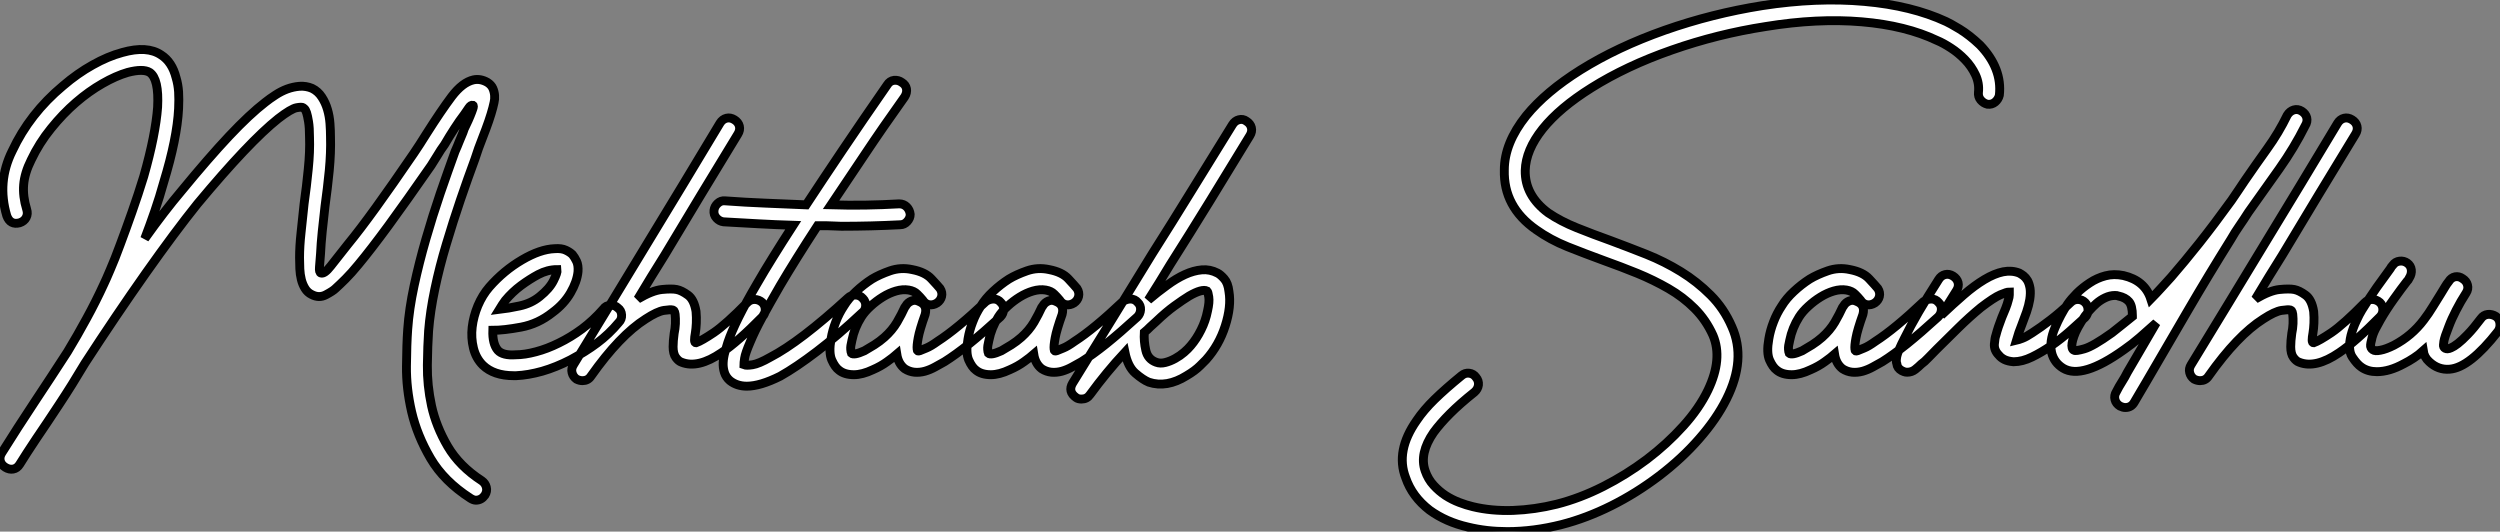 <?xml version="1.0" standalone="no"?>
<svg xmlns="http://www.w3.org/2000/svg" viewBox="0.979 -51.481 281.092 59.771"><rect x="0.979" y="-51.481" width="281.092" height="59.771" fill="#808080" stroke="none"/><path d="M54.38-33.60L54.38-33.60Q53.59-31.47 52.75-29.01Q51.91-26.54 51.16-24.02Q50.40-21.50 49.87-18.98Q49.34-16.46 49.17-14.28L49.17-14.28Q49.06-12.66 49.03-10.42Q49-8.18 49.50-5.85Q50.01-3.53 51.32-1.29Q52.64 0.95 55.16 2.58L55.16 2.58Q55.55 2.86 55.66 3.30Q55.78 3.75 55.50 4.20L55.50 4.20Q55.10 4.76 54.49 4.76L54.49 4.76Q54.21 4.76 53.87 4.54L53.87 4.54Q50.90 2.63 49.39 0.06Q47.88-2.52 47.26-5.18Q46.65-7.84 46.68-10.30Q46.70-12.77 46.82-14.45L46.82-14.45Q46.98-16.74 47.54-19.35Q48.10-21.95 48.86-24.58Q49.62-27.22 50.48-29.74Q51.35-32.26 52.14-34.44L52.14-34.44Q52.42-35.06 52.61-35.56Q52.81-36.06 53.03-36.57L53.03-36.57Q53.14-36.96 53.40-37.46Q53.65-37.97 53.84-38.44Q54.04-38.92 54.15-39.26Q54.26-39.59 54.15-39.65L54.15-39.65Q53.93-39.70 53.70-39.37Q53.48-39.03 53.20-38.64L53.20-38.64Q52.64-37.91 52.08-37.04Q51.52-36.18 50.96-35.22L50.96-35.22Q50.51-34.61 50.15-33.99Q49.78-33.38 49.45-32.87L49.45-32.87Q46.65-28.84 44.66-26.12Q42.67-23.41 41.27-21.73L41.27-21.73Q40.49-20.78 39.84-20.13Q39.20-19.49 38.70-19.04L38.70-19.04Q38.42-18.76 37.63-18.34Q36.85-17.92 36.01-18.37L36.01-18.37Q35.56-18.59 35.28-19.04Q35-19.49 34.86-20.05Q34.72-20.61 34.69-21.25Q34.66-21.90 34.66-22.51L34.66-22.51Q34.66-23.80 34.83-25.34Q35-26.88 35.17-28.56L35.17-28.56Q35.45-30.52 35.64-32.48Q35.84-34.44 35.78-36.06L35.78-36.06Q35.78-37.13 35.67-37.80Q35.56-38.47 35.45-38.81Q35.34-39.14 35.20-39.26Q35.06-39.37 35.06-39.37L35.06-39.37Q34.94-39.48 34.33-39.37Q33.71-39.26 32.26-38.14L32.26-38.14Q29.01-35.56 23.18-28.56L23.18-28.56Q20.66-25.42 17.36-20.75Q14.06-16.07 10.53-10.64L10.53-10.64Q9.07-8.18 7.64-6.02Q6.22-3.86 5.04-2.13L5.04-2.13Q3.92-0.45 3.19 0.73L3.19 0.73Q2.91 1.18 2.46 1.26Q2.02 1.34 1.57 1.06L1.57 1.06Q1.12 0.78 1.01 0.34Q0.90-0.11 1.18-0.56L1.18-0.56Q2.97-3.42 4.84-6.24Q6.72-9.07 8.57-11.93L8.57-11.93Q9.69-13.78 10.72-15.68Q11.76-17.58 12.66-19.54L12.66-19.54Q12.88-19.99 13.38-21.17Q13.89-22.34 14.50-24.00Q15.12-25.65 15.82-27.64Q16.52-29.62 17.14-31.64L17.14-31.64Q17.81-33.99 18.20-35.95Q18.59-37.91 18.70-39.42L18.70-39.42Q18.87-42.62 17.81-43.34L17.81-43.34Q17.08-43.79 15.34-43.34L15.34-43.34Q14-42.95 12.49-42.08Q10.98-41.22 9.52-39.96Q8.06-38.70 6.72-37.04Q5.38-35.39 4.48-33.49L4.48-33.49Q3.75-32.03 3.64-30.72Q3.53-29.40 3.98-27.94L3.98-27.94Q4.14-27.44 3.92-27.02Q3.70-26.60 3.19-26.43L3.19-26.43Q2.13-26.15 1.74-27.22L1.74-27.22Q0.62-31.02 2.35-34.50L2.35-34.50Q4.31-38.70 8.06-41.83L8.06-41.83Q9.69-43.23 11.40-44.18Q13.10-45.14 14.73-45.58L14.73-45.58Q17.53-46.37 19.10-45.30L19.10-45.30Q20.33-44.52 20.78-42.73L20.78-42.73Q21-42 21.06-41.16Q21.11-40.32 21.06-39.26L21.06-39.26Q20.89-35.90 19.38-30.97L19.38-30.97Q18.93-29.34 18.37-27.72Q17.81-26.10 17.25-24.64L17.25-24.64Q18.37-26.21 19.40-27.55Q20.44-28.90 21.39-30.02L21.39-30.02Q24.42-33.71 26.74-36.18Q29.06-38.64 30.80-39.98L30.80-39.98Q31.30-40.38 31.95-40.80Q32.59-41.22 33.26-41.47Q33.94-41.72 34.66-41.78Q35.39-41.83 36.06-41.55L36.06-41.55Q36.74-41.22 37.16-40.57Q37.58-39.93 37.80-39.17Q38.02-38.42 38.08-37.60Q38.14-36.79 38.14-36.06L38.14-36.06Q38.19-34.33 38.00-32.31Q37.80-30.30 37.52-28.28L37.52-28.28Q37.35-26.82 37.21-25.45Q37.07-24.08 37.02-22.96L37.02-22.96Q36.96-22.06 36.90-21.45Q36.85-20.83 37.07-20.78L37.07-20.78Q37.46-20.66 38.16-21.56Q38.86-22.46 40.10-24.02L40.10-24.02Q41.44-25.65 43.26-28.17Q45.08-30.69 47.49-34.22L47.49-34.22Q48.10-35.11 48.94-36.46L48.94-36.46Q50.57-39.03 51.77-40.63Q52.98-42.22 54.21-42.50L54.21-42.50Q54.99-42.67 55.78-42.22L55.78-42.22Q56.22-41.94 56.39-41.55Q56.56-41.16 56.59-40.74Q56.62-40.32 56.53-39.96Q56.45-39.59 56.39-39.37L56.39-39.37Q56.06-38.08 55.22-35.95L55.22-35.95Q54.77-34.83 54.38-33.60ZM70.45-16.86L70.45-16.86Q70.84-16.58 70.87-16.07Q70.90-15.57 70.56-15.23L70.56-15.23Q69.44-13.89 68.12-12.91Q66.81-11.93 65.13-11.03L65.13-11.03Q63.50-10.19 61.94-9.74Q60.37-9.30 59.02-9.24L59.02-9.24L58.74-9.24Q56.50-9.24 55.27-10.42L55.27-10.42Q54.49-11.20 54.21-12.35Q53.93-13.50 54.07-14.70Q54.21-15.90 54.71-17.11Q55.22-18.31 56-19.21L56-19.21Q57.62-21.06 59.67-22.26Q61.71-23.46 63.34-23.52L63.34-23.52Q64.12-23.58 64.60-23.35Q65.07-23.13 65.35-22.85L65.35-22.85Q65.58-22.57 65.80-22.12Q66.02-21.67 65.97-20.94L65.97-20.94Q65.86-19.82 65.13-18.56Q64.40-17.30 63.11-16.35L63.11-16.35Q61.49-15.06 59.56-14.70Q57.62-14.34 56.39-14.34L56.39-14.34Q56.34-12.82 56.95-12.10L56.95-12.10Q57.51-11.48 58.97-11.59L58.97-11.59Q59.98-11.59 61.24-11.93Q62.50-12.26 63.81-12.91Q65.13-13.55 66.42-14.50Q67.70-15.46 68.82-16.74L68.82-16.74Q69.10-17.14 69.61-17.16Q70.11-17.19 70.45-16.86ZM57.79-17.70L57.79-17.70Q57.46-17.25 57.12-16.69L57.12-16.69Q58.07-16.80 59.39-17.08Q60.70-17.36 61.66-18.14L61.66-18.14Q62.78-19.04 63.22-19.94Q63.67-20.83 63.62-21.17L63.62-21.17Q62.55-21.17 61.49-20.61L61.49-20.61Q60.54-20.10 59.56-19.38Q58.58-18.65 57.79-17.70ZM86.69-17.47L86.69-17.47Q87.02-17.14 87.02-16.66Q87.02-16.18 86.69-15.85L86.69-15.85Q83.94-13.05 82.10-11.82L82.10-11.82Q79.46-10.02 77.62-10.75L77.62-10.75Q77.28-10.86 76.97-11.28Q76.66-11.70 76.66-12.49L76.66-12.49Q76.66-12.82 76.69-13.19Q76.72-13.55 76.78-14L76.78-14Q76.89-14.50 76.92-15.09Q76.94-15.68 76.89-16.13L76.89-16.13Q76.83-16.46 76.78-16.52Q76.72-16.58 76.61-16.63L76.61-16.63Q76.38-16.69 75.63-16.58Q74.87-16.46 73.58-15.62L73.58-15.62Q70.67-13.78 67.42-9.18L67.42-9.18Q67.09-8.68 66.47-8.68L66.47-8.68Q66.14-8.68 65.80-8.85L65.80-8.85Q65.41-9.13 65.30-9.58Q65.18-10.02 65.46-10.47L65.46-10.47Q67.59-13.94 69.64-17.33Q71.68-20.72 73.70-24.02L73.70-24.02Q77.73-30.63 81.93-37.63L81.93-37.63Q82.21-38.08 82.66-38.19Q83.10-38.30 83.55-38.02L83.55-38.02Q84-37.74 84.11-37.30Q84.22-36.85 83.94-36.40L83.94-36.40Q81.82-32.93 79.77-29.54Q77.73-26.15 75.71-22.79L75.71-22.79Q74.93-21.56 74.20-20.36Q73.47-19.15 72.69-17.86L72.69-17.86Q74.31-18.82 75.40-18.93Q76.50-19.04 77.06-18.93L77.06-18.93Q77.62-18.82 78.32-18.31Q79.02-17.81 79.24-16.46L79.24-16.46Q79.30-15.79 79.27-15.15Q79.24-14.50 79.16-14.03Q79.07-13.55 79.07-13.24Q79.07-12.94 79.24-12.94L79.24-12.94Q79.86-13.16 81.23-14.08Q82.60-15.01 85.01-17.47L85.01-17.47Q85.34-17.81 85.82-17.81Q86.30-17.81 86.69-17.47ZM102.09-28.56L102.09-28.56Q102.59-28.56 102.93-28.22Q103.26-27.89 103.32-27.38L103.32-27.38Q103.32-26.94 102.98-26.57Q102.65-26.21 102.20-26.21L102.20-26.21Q98.90-26.04 95.59-26.04L95.59-26.04Q95.20-26.04 94.81-26.07Q94.42-26.10 93.97-26.10L93.97-26.10L92.90-26.10Q90.38-22.23 88.70-19.38L88.70-19.38Q87.53-17.36 86.69-15.82Q85.85-14.28 85.34-13.05L85.34-13.05Q84.78-11.76 84.70-11.20Q84.62-10.64 84.62-10.47L84.62-10.47Q84.90-10.36 85.60-10.47Q86.30-10.58 87.58-11.31L87.58-11.31Q90.94-13.05 96.32-17.98L96.32-17.98Q96.66-18.31 97.16-18.31Q97.66-18.31 98-17.92L98-17.92Q98.34-17.58 98.31-17.08Q98.28-16.58 97.89-16.30L97.89-16.30Q95.14-13.72 92.82-11.96Q90.50-10.19 88.70-9.18L88.70-9.18Q86.46-8.06 84.95-8.06L84.95-8.06Q83.83-8.06 83.05-8.68L83.05-8.68Q82.60-9.07 82.43-9.60Q82.26-10.14 82.29-10.72Q82.32-11.31 82.49-11.90Q82.66-12.49 82.82-12.99L82.82-12.99Q83.61-15.34 86.07-19.54L86.07-19.54Q86.91-21 87.92-22.62Q88.93-24.25 90.16-26.15L90.16-26.15Q88.20-26.21 86.24-26.32Q84.28-26.43 82.32-26.54L82.32-26.54Q81.87-26.60 81.54-26.96Q81.20-27.33 81.26-27.83L81.26-27.83Q81.31-28.28 81.68-28.62Q82.04-28.95 82.49-28.90L82.49-28.90Q84.78-28.73 87.05-28.64Q89.32-28.56 91.62-28.45L91.62-28.45Q93.46-31.25 95.70-34.58Q97.94-37.91 100.74-41.94L100.74-41.94Q101.02-42.39 101.50-42.45Q101.98-42.50 102.37-42.22L102.37-42.22Q102.82-41.94 102.90-41.50Q102.98-41.05 102.70-40.60L102.70-40.60Q100.18-37.07 98.17-34.05Q96.15-31.02 94.42-28.45L94.42-28.45Q96.38-28.39 98.28-28.42Q100.18-28.45 102.09-28.56ZM113.51-17.47L113.51-17.47Q113.85-17.14 113.82-16.66Q113.79-16.18 113.46-15.85L113.46-15.85Q111.50-14.06 109.96-12.82Q108.42-11.59 107.18-10.81L107.18-10.81Q106.68-10.53 106.12-10.22Q105.56-9.91 104.97-9.74Q104.38-9.58 103.80-9.63Q103.21-9.69 102.70-10.02L102.70-10.02Q101.98-10.58 101.81-11.65L101.81-11.65Q101.42-11.31 100.72-10.81Q100.02-10.30 99.12-9.91L99.12-9.91Q97.94-9.35 96.99-9.35L96.99-9.35Q95.93-9.35 95.31-9.86L95.31-9.86Q94.86-10.19 94.50-11.00Q94.14-11.82 94.42-13.38L94.42-13.38Q94.58-14.34 94.95-15.29Q95.31-16.24 95.87-17.08L95.87-17.08Q96.38-17.92 97.22-18.70Q98.06-19.49 99.01-20.10L99.01-20.10Q99.85-20.61 101.05-21.03Q102.26-21.45 103.54-21.17L103.54-21.17Q105-20.89 105.70-20.13Q106.40-19.38 106.68-19.04L106.68-19.04Q106.96-18.59 106.85-18.14Q106.74-17.70 106.34-17.42L106.34-17.42Q105.90-17.14 105.45-17.22Q105-17.30 104.72-17.75L104.72-17.75Q104.44-18.09 104.10-18.42Q103.77-18.76 103.15-18.87L103.15-18.87Q102.48-18.98 101.72-18.76Q100.97-18.54 100.24-18.09Q99.51-17.64 98.87-17.05Q98.22-16.46 97.83-15.85L97.83-15.85Q97.05-14.62 96.77-13.22L96.77-13.22Q96.60-12.54 96.63-12.21Q96.66-11.87 96.71-11.76L96.71-11.76Q96.82-11.65 97.19-11.70Q97.55-11.76 98.17-12.04L98.17-12.04Q98.67-12.32 99.29-12.71Q99.90-13.10 100.41-13.55L100.41-13.55Q101.30-14.34 101.84-15.26Q102.37-16.18 102.70-16.91L102.70-16.91L102.82-17.08Q103.04-17.47 103.46-17.64Q103.88-17.81 104.33-17.58L104.33-17.58Q105.28-17.19 105-16.13L105-16.13Q104.38-14.39 104.22-13.50Q104.05-12.60 104.10-12.21L104.10-12.21Q104.10-11.93 104.38-12.04L104.38-12.04Q104.66-12.15 105.14-12.35Q105.62-12.54 106.40-13.10L106.40-13.10Q108.58-14.50 111.83-17.58L111.83-17.58Q112.22-17.86 112.70-17.86Q113.18-17.86 113.51-17.47ZM128.91-17.47L128.91-17.47Q129.25-17.14 129.22-16.66Q129.19-16.18 128.86-15.85L128.86-15.85Q126.90-14.06 125.36-12.82Q123.82-11.59 122.58-10.81L122.58-10.81Q122.08-10.53 121.52-10.22Q120.96-9.91 120.37-9.74Q119.78-9.58 119.20-9.63Q118.61-9.69 118.10-10.02L118.10-10.02Q117.38-10.58 117.21-11.65L117.21-11.65Q116.82-11.31 116.12-10.81Q115.42-10.30 114.52-9.91L114.52-9.91Q113.34-9.35 112.39-9.35L112.39-9.35Q111.33-9.35 110.71-9.86L110.71-9.86Q110.26-10.19 109.90-11.00Q109.54-11.82 109.82-13.38L109.82-13.38Q109.98-14.34 110.35-15.29Q110.71-16.24 111.27-17.08L111.27-17.08Q111.78-17.92 112.62-18.70Q113.46-19.49 114.41-20.10L114.41-20.10Q115.25-20.61 116.45-21.03Q117.66-21.45 118.94-21.17L118.94-21.17Q120.40-20.89 121.10-20.13Q121.80-19.38 122.08-19.04L122.08-19.04Q122.36-18.59 122.25-18.14Q122.14-17.70 121.74-17.42L121.74-17.42Q121.30-17.14 120.85-17.22Q120.40-17.30 120.12-17.75L120.12-17.75Q119.84-18.09 119.50-18.42Q119.17-18.76 118.55-18.87L118.55-18.87Q117.88-18.98 117.12-18.76Q116.37-18.54 115.64-18.09Q114.91-17.64 114.27-17.05Q113.62-16.46 113.23-15.85L113.23-15.85Q112.45-14.62 112.17-13.22L112.17-13.22Q112-12.54 112.03-12.21Q112.06-11.87 112.11-11.76L112.11-11.76Q112.22-11.65 112.59-11.70Q112.95-11.76 113.57-12.04L113.57-12.04Q114.07-12.32 114.69-12.71Q115.30-13.10 115.81-13.55L115.81-13.55Q116.70-14.34 117.24-15.26Q117.77-16.18 118.10-16.91L118.10-16.91L118.22-17.08Q118.44-17.47 118.86-17.64Q119.28-17.81 119.73-17.58L119.73-17.58Q120.68-17.19 120.40-16.13L120.40-16.13Q119.78-14.39 119.62-13.50Q119.45-12.60 119.50-12.21L119.50-12.21Q119.50-11.93 119.78-12.04L119.78-12.04Q120.06-12.15 120.54-12.35Q121.02-12.54 121.80-13.10L121.80-13.10Q123.98-14.50 127.23-17.58L127.23-17.58Q127.62-17.86 128.10-17.86Q128.58-17.86 128.91-17.47ZM141.51-36.23L141.51-36.23Q139.27-32.54 137.03-28.90Q134.79-25.26 132.55-21.73L132.55-21.73Q131.94-20.72 131.32-19.71Q130.70-18.70 130.09-17.75L130.09-17.75Q131.15-18.65 132.19-19.40Q133.22-20.16 134.20-20.61Q135.18-21.06 136.11-21.14Q137.03-21.22 137.87-20.78L137.87-20.78Q138.21-20.61 138.63-20.13Q139.05-19.66 139.16-18.70L139.16-18.70Q139.44-17.02 138.74-14.84Q138.04-12.66 136.58-11.03L136.58-11.03Q136.47-10.92 135.91-10.36Q135.35-9.80 134.40-9.24L134.40-9.24Q132.16-7.84 130.14-8.51L130.14-8.51Q129.47-8.79 128.63-9.52Q127.79-10.25 127.46-11.87L127.46-11.87Q125.38-9.63 123.54-7.11L123.54-7.11Q123.20-6.61 122.58-6.61L122.58-6.61Q122.19-6.61 121.97-6.78L121.97-6.78Q121.02-7.45 121.58-8.40L121.58-8.40Q123.87-12.10 126.11-15.74Q128.35-19.38 130.54-22.96L130.54-22.96Q132.78-26.49 135.02-30.13Q137.26-33.77 139.55-37.46L139.55-37.46Q139.83-37.91 140.28-38.02Q140.73-38.14 141.12-37.86L141.12-37.86Q141.57-37.58 141.68-37.13Q141.79-36.68 141.51-36.23ZM130.98-15.34L130.98-15.34Q130.65-15.06 130.31-14.73Q129.98-14.39 129.64-14.11L129.64-14.11Q129.58-13.10 129.81-12.10Q130.03-11.09 130.98-10.75L130.98-10.75Q131.43-10.58 131.99-10.72Q132.55-10.86 133.11-11.17Q133.67-11.48 134.12-11.87Q134.57-12.26 134.85-12.60L134.85-12.60Q135.52-13.38 136.02-14.39Q136.53-15.40 136.75-16.52L136.75-16.52Q136.98-17.53 136.89-18.09Q136.81-18.65 136.70-18.76L136.70-18.76Q136.14-19.04 134.68-18.20L134.68-18.20Q133.95-17.75 133.03-17.08Q132.10-16.41 130.98-15.34Z" fill="white" stroke="black" transform="scale(1,1)"/><path d="M223.60-46.42L223.60-46.42Q226.12-43.79 225.78-40.77L225.78-40.77Q225.67-40.32 225.31-40.01Q224.94-39.70 224.44-39.76L224.44-39.76Q223.99-39.87 223.68-40.24Q223.38-40.60 223.43-41.10L223.43-41.10Q223.54-42.11 223.10-43.06Q222.65-44.02 221.92-44.77Q221.19-45.53 220.32-46.09Q219.46-46.65 218.78-46.93L218.78-46.93Q215.26-48.61 210.30-49.03Q205.34-49.45 199.52-48.50L199.52-48.50Q194.09-47.66 188.96-45.86Q183.84-44.07 179.92-41.61L179.92-41.61Q176.34-39.37 174.43-36.99Q172.53-34.61 172.47-32.31L172.47-32.31Q172.42-29.51 175.05-27.55L175.05-27.55Q176.45-26.60 178.27-25.87Q180.09-25.14 182.10-24.42L182.10-24.42Q184.06-23.69 186.11-22.88Q188.15-22.06 189.97-20.94Q191.79-19.82 193.30-18.31Q194.82-16.80 195.71-14.73L195.71-14.73Q197.34-11.09 195.10-6.61L195.10-6.61Q193.98-4.37 192.04-2.16Q190.11 0.06 187.54 2.02L187.54 2.02Q184.96 3.98 182.16 5.38Q179.36 6.78 176.56 7.50L176.56 7.50Q173.42 8.29 170.46 8.29L170.46 8.29Q168.10 8.29 166.03 7.78L166.03 7.78Q163.57 7.22 161.72 5.88L161.72 5.88Q159.76 4.37 159.03 2.24L159.03 2.24Q157.86-0.78 160.26-4.20L160.26-4.20Q161.05-5.38 162.28-6.58Q163.51-7.78 165.30-9.24L165.30-9.24Q165.70-9.58 166.17-9.52Q166.65-9.46 166.93-9.07L166.93-9.07Q167.26-8.68 167.21-8.20Q167.15-7.73 166.76-7.39L166.76-7.39Q165.14-6.10 164.02-4.98Q162.90-3.86 162.17-2.86L162.17-2.86Q160.54-0.50 161.22 1.46L161.22 1.46Q161.55 2.41 162.17 3.08Q162.78 3.75 163.51 4.23Q164.24 4.70 165.05 5.01Q165.86 5.32 166.59 5.49L166.59 5.49Q168.66 5.99 171.10 5.91Q173.54 5.82 176.00 5.21L176.00 5.21Q178.63 4.54 181.24 3.22Q183.84 1.90 186.14 0.17Q188.43-1.57 190.22-3.56Q192.02-5.54 193.02-7.62L193.02-7.62Q194.70-11.14 193.58-13.78L193.58-13.78Q192.80-15.51 191.51-16.80Q190.22-18.09 188.57-19.04Q186.92-19.99 185.07-20.75Q183.22-21.50 181.32-22.18L181.32-22.18Q179.19-22.96 177.23-23.74Q175.27-24.53 173.70-25.65L173.70-25.65Q170.01-28.22 170.12-32.37L170.12-32.37Q170.12-35.39 172.58-38.47L172.58-38.47Q174.77-41.16 178.69-43.62L178.69-43.62Q182.83-46.20 188.15-48.08Q193.47-49.95 199.13-50.85L199.13-50.85Q205.29-51.80 210.61-51.32Q215.93-50.85 219.79-49.06L219.79-49.06Q220.18-48.89 221.30-48.22Q222.42-47.54 223.60-46.42ZM218.95-17.47L218.95-17.47Q219.29-17.14 219.26-16.66Q219.23-16.18 218.90-15.85L218.90-15.85Q216.94-14.06 215.40-12.82Q213.86-11.59 212.62-10.81L212.62-10.81Q212.12-10.53 211.56-10.22Q211.00-9.91 210.41-9.74Q209.82-9.58 209.24-9.63Q208.65-9.69 208.14-10.02L208.14-10.02Q207.42-10.58 207.25-11.65L207.25-11.65Q206.86-11.31 206.16-10.81Q205.46-10.30 204.56-9.91L204.56-9.91Q203.38-9.35 202.43-9.35L202.43-9.35Q201.37-9.35 200.75-9.86L200.75-9.86Q200.30-10.19 199.94-11.00Q199.58-11.82 199.86-13.38L199.86-13.38Q200.02-14.34 200.39-15.29Q200.75-16.24 201.31-17.08L201.31-17.08Q201.82-17.92 202.66-18.70Q203.50-19.49 204.45-20.10L204.45-20.10Q205.29-20.61 206.49-21.03Q207.70-21.45 208.98-21.17L208.98-21.17Q210.44-20.89 211.14-20.13Q211.84-19.38 212.12-19.04L212.12-19.04Q212.40-18.59 212.29-18.14Q212.18-17.70 211.78-17.42L211.78-17.42Q211.34-17.14 210.89-17.22Q210.44-17.30 210.16-17.75L210.16-17.75Q209.88-18.09 209.54-18.42Q209.21-18.76 208.59-18.87L208.59-18.87Q207.92-18.98 207.16-18.76Q206.41-18.54 205.68-18.09Q204.95-17.64 204.31-17.05Q203.66-16.46 203.27-15.85L203.27-15.85Q202.49-14.62 202.21-13.22L202.21-13.22Q202.04-12.54 202.07-12.21Q202.10-11.87 202.15-11.76L202.15-11.76Q202.26-11.65 202.63-11.70Q202.99-11.76 203.61-12.04L203.61-12.04Q204.11-12.32 204.73-12.71Q205.34-13.10 205.85-13.55L205.85-13.55Q206.74-14.34 207.28-15.26Q207.81-16.18 208.14-16.91L208.14-16.91L208.26-17.08Q208.48-17.47 208.90-17.64Q209.32-17.81 209.77-17.58L209.77-17.58Q210.72-17.19 210.44-16.13L210.44-16.13Q209.82-14.39 209.66-13.50Q209.49-12.60 209.54-12.21L209.54-12.21Q209.54-11.93 209.82-12.04L209.82-12.04Q210.10-12.15 210.58-12.35Q211.06-12.54 211.84-13.10L211.84-13.10Q214.02-14.50 217.27-17.58L217.27-17.58Q217.66-17.86 218.14-17.86Q218.62-17.86 218.95-17.47ZM235.42-17.47L235.42-17.47Q235.75-17.14 235.75-16.63Q235.75-16.13 235.42-15.79L235.42-15.79Q234.69-15.12 233.71-14.25Q232.73-13.38 231.64-12.63Q230.54-11.87 229.45-11.34Q228.36-10.81 227.41-10.81L227.41-10.81L227.35-10.81Q226.74-10.86 226.34-11.06Q225.95-11.26 225.73-11.54L225.73-11.54Q225.17-12.10 225.22-12.80Q225.28-13.50 225.39-13.78L225.39-13.78Q225.62-14.67 226.06-15.79L226.06-15.79Q226.29-16.30 226.48-16.80Q226.68-17.30 226.79-17.75L226.79-17.75Q226.90-18.09 226.90-18.31Q226.90-18.54 226.90-18.65L226.90-18.65Q226.62-18.65 225.90-18.34Q225.17-18.03 223.71-16.91L223.71-16.91Q222.42-15.85 221.14-14.59Q219.85-13.33 218.73-12.21L218.73-12.21Q218.22-11.70 217.80-11.26Q217.38-10.81 216.99-10.53L216.99-10.53Q216.71-10.25 216.32-9.94Q215.93-9.63 215.42-9.63L215.42-9.63Q215.20-9.63 215.06-9.69Q214.92-9.74 214.81-9.80L214.81-9.80Q214.30-10.08 214.25-10.58L214.25-10.58Q214.14-10.86 214.25-11.42Q214.36-11.98 215.14-13.50L215.14-13.50Q215.76-14.78 216.71-16.41Q217.66-18.03 218.95-20.05L218.95-20.05Q219.23-20.50 219.68-20.61Q220.13-20.72 220.58-20.44L220.58-20.44Q221.02-20.16 221.14-19.71Q221.25-19.26 220.97-18.82L220.97-18.82Q220.46-18.03 220.04-17.33Q219.62-16.63 219.23-16.02L219.23-16.02Q220.58-17.30 221.78-18.34Q222.98-19.38 224.10-20.05Q225.22-20.72 226.20-20.92Q227.18-21.11 228.02-20.78L228.02-20.78Q228.25-20.66 228.50-20.47Q228.75-20.27 228.95-19.94Q229.14-19.60 229.23-19.07Q229.31-18.54 229.20-17.81L229.20-17.81Q229.09-17.14 228.84-16.41Q228.58-15.68 228.30-14.95L228.30-14.95Q228.14-14.56 227.97-14.08Q227.80-13.61 227.69-13.22L227.69-13.22Q227.91-13.27 228.36-13.44Q228.81-13.61 229.48-14.06L229.48-14.06Q230.43-14.67 231.52-15.51Q232.62-16.35 233.79-17.47L233.79-17.47Q234.13-17.81 234.60-17.81Q235.08-17.81 235.42-17.47ZM259.78-38.98L259.78-38.98Q260.22-38.70 260.34-38.25Q260.45-37.80 260.17-37.35L260.17-37.35Q258.94-34.89 257.26-32.51Q255.58-30.13 253.78-27.61L253.78-27.61Q253.28-26.82 252.78-26.10Q252.27-25.37 251.82-24.58L251.82-24.58Q249.30-20.55 246.95-16.52Q244.60-12.49 242.25-8.46L242.25-8.46Q241.91-7.90 241.60-7.36Q241.30-6.83 240.96-6.27L240.96-6.27Q240.62-5.66 239.95-5.66L239.95-5.66Q239.67-5.66 239.34-5.82L239.34-5.82Q238.89-6.10 238.78-6.55Q238.66-7 238.94-7.45L238.94-7.45Q239.22-8.01 239.56-8.54Q239.90-9.07 240.18-9.63L240.18-9.63Q240.96-10.98 241.77-12.35Q242.58-13.72 243.42-15.18L243.42-15.18Q242.47-14.34 241.58-13.55Q240.68-12.77 239.78-12.15L239.78-12.15Q235.08-8.79 232.95-10.08L232.95-10.08Q231.94-10.70 231.66-11.82L231.66-11.82Q231.38-13.10 232.03-14.62Q232.67-16.13 233.46-17.30L233.46-17.30Q233.85-17.86 234.49-18.51Q235.14-19.15 235.95-19.68Q236.76-20.22 237.71-20.47Q238.66-20.72 239.73-20.50L239.73-20.50Q242.14-19.94 242.81-17.86L242.81-17.86Q243.42-18.48 243.98-19.10Q244.54-19.71 245.10-20.33L245.10-20.33Q246.56-22.01 248.27-24.16Q249.98-26.32 251.88-28.95L251.88-28.95Q252.27-29.51 252.64-30.07Q253.00-30.63 253.39-31.19L253.39-31.19Q254.62-32.98 255.91-34.78Q257.20-36.57 258.15-38.53L258.15-38.53Q258.43-38.98 258.88-39.12Q259.33-39.26 259.78-38.98ZM238.44-14.06L238.44-14.06Q239.00-14.50 239.56-14.95Q240.12-15.40 240.74-15.90L240.74-15.90L240.74-15.96Q240.74-17.14 240.34-17.58Q239.95-18.03 239.17-18.20L239.17-18.20Q239.06-18.26 238.78-18.26L238.78-18.26Q238.22-18.26 237.68-18.00Q237.15-17.75 236.70-17.36Q236.26-16.97 235.92-16.58Q235.58-16.18 235.42-15.96L235.42-15.96Q234.46-14.56 234.16-13.66Q233.85-12.77 233.96-12.38L233.96-12.38Q234.02-12.15 234.18-12.10L234.18-12.10Q234.35-11.98 235.33-12.26Q236.31-12.54 238.44-14.06ZM268.57-17.47L268.57-17.47Q268.90-17.14 268.90-16.66Q268.90-16.18 268.57-15.85L268.57-15.85Q265.82-13.05 263.98-11.82L263.98-11.82Q261.34-10.02 259.50-10.75L259.50-10.75Q259.16-10.86 258.85-11.28Q258.54-11.70 258.54-12.49L258.54-12.49Q258.54-12.82 258.57-13.19Q258.60-13.55 258.66-14L258.66-14Q258.77-14.50 258.80-15.09Q258.82-15.68 258.77-16.13L258.77-16.13Q258.71-16.46 258.66-16.52Q258.60-16.58 258.49-16.63L258.49-16.63Q258.26-16.69 257.51-16.58Q256.75-16.46 255.46-15.62L255.46-15.62Q252.55-13.78 249.30-9.18L249.30-9.18Q248.97-8.68 248.35-8.68L248.35-8.68Q248.02-8.68 247.68-8.85L247.68-8.85Q247.29-9.13 247.18-9.58Q247.06-10.02 247.34-10.47L247.34-10.47Q249.47-13.94 251.52-17.33Q253.56-20.72 255.58-24.02L255.58-24.02Q259.61-30.63 263.81-37.63L263.81-37.63Q264.09-38.08 264.54-38.19Q264.98-38.30 265.43-38.02L265.43-38.02Q265.88-37.74 265.99-37.30Q266.10-36.85 265.82-36.40L265.82-36.40Q263.70-32.93 261.65-29.54Q259.61-26.15 257.59-22.79L257.59-22.79Q256.81-21.56 256.08-20.36Q255.35-19.15 254.57-17.86L254.57-17.86Q256.19-18.82 257.28-18.93Q258.38-19.04 258.94-18.93L258.94-18.93Q259.50-18.82 260.20-18.31Q260.90-17.81 261.12-16.46L261.12-16.46Q261.18-15.79 261.15-15.15Q261.12-14.50 261.04-14.03Q260.95-13.55 260.95-13.24Q260.95-12.94 261.12-12.94L261.12-12.94Q261.74-13.16 263.11-14.08Q264.48-15.01 266.89-17.47L266.89-17.47Q267.22-17.81 267.70-17.81Q268.18-17.81 268.57-17.47ZM281.62-15.90L281.62-15.90Q282.01-15.62 282.06-15.12Q282.12-14.62 281.84-14.22L281.84-14.22Q278.65-10.14 276.41-9.97L276.41-9.97Q275.12-9.86 274.11-10.81L274.11-10.81Q273.55-11.31 273.44-12.04L273.44-12.04Q272.94-11.59 272.38-11.23Q271.82-10.86 271.26-10.58L271.26-10.58Q269.63-9.69 268.23-9.69L268.23-9.69Q267.22-9.69 266.50-10.19L266.50-10.19Q265.99-10.53 265.46-11.34Q264.93-12.15 265.32-13.78L265.32-13.78Q265.54-14.62 265.91-15.40Q266.27-16.18 266.55-16.63L266.55-16.63Q267.34-17.92 268.20-19.15Q269.07-20.38 269.74-21.28L269.74-21.28Q269.80-21.39 269.86-21.48Q269.91-21.56 270.02-21.67L270.02-21.67Q270.30-22.06 270.78-22.12Q271.26-22.18 271.65-21.90L271.65-21.90Q272.04-21.62 272.10-21.14Q272.15-20.66 271.87-20.22L271.87-20.22Q271.82-20.10 271.76-20.02Q271.70-19.94 271.59-19.82L271.59-19.82Q270.98-19.04 270.14-17.86Q269.30-16.69 268.62-15.51L268.62-15.51Q268.40-15.12 268.06-14.48Q267.73-13.83 267.62-13.22L267.62-13.22Q267.45-12.60 267.56-12.40Q267.67-12.21 267.78-12.15L267.78-12.15Q268.01-11.98 268.62-12.10Q269.24-12.21 270.14-12.66L270.14-12.66Q272.15-13.72 273.50-15.51L273.50-15.51Q274.06-16.24 274.53-17.02Q275.01-17.81 275.40-18.42L275.40-18.42Q275.68-18.87 275.88-19.21Q276.07-19.54 276.30-19.82L276.30-19.82Q276.58-20.27 277.02-20.36Q277.47-20.44 277.86-20.16L277.86-20.16Q278.31-19.88 278.42-19.43Q278.54-18.98 278.26-18.54L278.26-18.54Q277.64-17.58 277.14-16.60Q276.63-15.62 276.30-14.73L276.30-14.73Q275.85-13.61 275.76-13.10Q275.68-12.60 275.74-12.49L275.74-12.49Q275.85-12.26 276.18-12.26L276.18-12.26Q276.30-12.26 276.58-12.38Q276.86-12.49 277.33-12.85Q277.81-13.22 278.45-13.89Q279.10-14.56 279.94-15.68L279.94-15.68Q280.22-16.07 280.69-16.13Q281.17-16.18 281.62-15.90Z" fill="white" stroke="black" transform="scale(1,1)"/></svg>